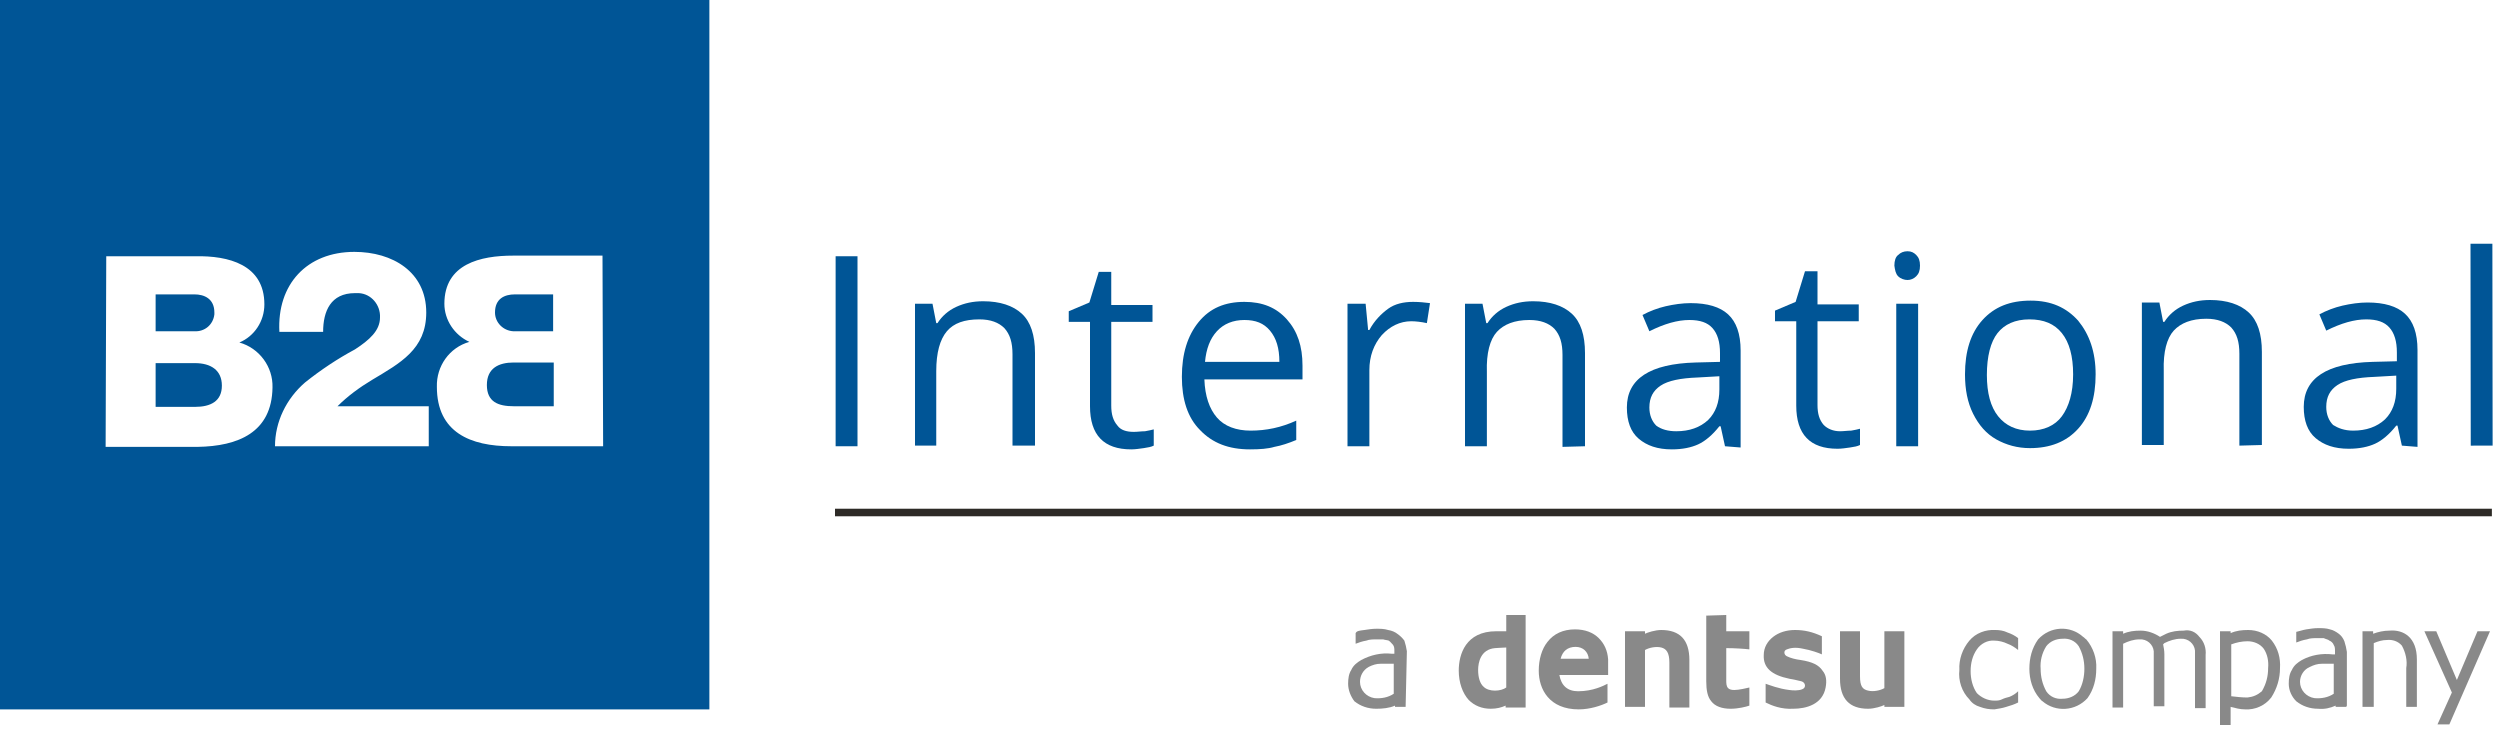 <svg version="1.1" xmlns="http://www.w3.org/2000/svg" xmlns:xlink="http://www.w3.org/1999/xlink" x="0px" y="0px" viewBox="0 0 400 119.1" style="enable-background:new 0 0 400 119.1;" xml:space="preserve">
<style type="text/css">
	.b2b-logo-blue-st0{fill:none;stroke:#2D2A26;stroke-width:1.21;stroke-miterlimit:10;}
	.b2b-logo-blue-st1{fill:#005596;}
	.b2b-logo-blue-st2{fill:#898989;}
</style>
<line id="line" class="b2b-logo-blue-st0" x1="133.6" y1="82" x2="398.7" y2="82"/>
<g id="b2b">
	<rect x="133.7" y="41" class="b2b-logo-blue-st1" width="3.5" height="30.4"/>
	<path class="b2b-logo-blue-st1" d="M162,71.4V56.7c0-1.9-0.4-3.2-1.3-4.2c-0.9-0.9-2.2-1.4-4-1.4c-2.4,0-4.1,0.6-5.2,1.9s-1.7,3.4-1.7,6.4v11.9
		h-3.4V48.6h2.8l0.6,3.1h0.2c0.7-1.1,1.7-2,3-2.6c1.3-0.6,2.7-0.9,4.3-0.9c2.7,0,4.8,0.7,6.2,2s2.1,3.4,2.1,6.3v14.8H162L162,71.4z"
		/>
	<path class="b2b-logo-blue-st1" d="M181.4,69.1c0.6,0,1.2-0.1,1.8-0.1c0.6-0.1,1-0.2,1.4-0.3v2.6c-0.4,0.2-0.9,0.3-1.6,0.4
		c-0.7,0.1-1.4,0.2-2,0.2c-4.4,0-6.6-2.3-6.6-6.9l0-13.5H171v-1.7l3.3-1.4l1.5-4.9h2v5.3h6.6v2.7h-6.6l0,13.4c0,1.4,0.3,2.4,1,3.2
		C179.3,68.8,180.2,69.1,181.4,69.1"/>
	<path class="b2b-logo-blue-st1" d="M200,71.9c-3.4,0-6-1-8-3.1c-2-2-2.9-4.9-2.9-8.5c0-3.7,0.9-6.6,2.7-8.8c1.8-2.2,4.2-3.2,7.3-3.2
		c2.9,0,5.1,0.9,6.8,2.8c1.7,1.9,2.5,4.3,2.5,7.4v2.2l-15.7,0c0.1,2.7,0.8,4.7,2,6.1s3.1,2.1,5.4,2.1c2.5,0,4.9-0.5,7.3-1.6v3.1
		c-1.2,0.5-2.4,0.9-3.5,1.1C202.9,71.8,201.6,71.9,200,71.9 M199.1,51.2c-1.8,0-3.3,0.6-4.4,1.8s-1.7,2.8-1.9,4.9l11.9,0
		c0-2.2-0.5-3.8-1.5-5S200.9,51.2,199.1,51.2"/>
	<path class="b2b-logo-blue-st1" d="M226.1,48.3c1,0,1.9,0.1,2.7,0.2l-0.5,3.2c-0.9-0.2-1.8-0.3-2.5-0.3c-1.8,0-3.4,0.8-4.7,2.2
		c-1.3,1.5-2,3.4-2,5.6l0,12.2h-3.5l0-22.8h2.9l0.4,4.2h0.2c0.8-1.5,1.9-2.6,3-3.4S224.6,48.3,226.1,48.3"/>
	<path class="b2b-logo-blue-st1" d="M250,71.5l0-14.7c0-1.9-0.4-3.2-1.3-4.2c-0.9-0.9-2.2-1.4-4-1.4c-2.4,0-4.1,0.7-5.2,1.9s-1.7,3.4-1.6,6.4
		l0,11.9h-3.5l0-22.8h2.8l0.6,3.1h0.2c0.7-1.1,1.7-2,3-2.6s2.7-0.9,4.3-0.9c2.7,0,4.8,0.7,6.2,2c1.4,1.3,2.1,3.4,2.1,6.3l0,14.9
		L250,71.5L250,71.5z"/>
	<path class="b2b-logo-blue-st1" d="M276,71.4l-0.7-3.2h-0.2c-1.1,1.4-2.3,2.4-3.4,2.9c-1.1,0.5-2.5,0.8-4.2,0.8c-2.3,0-4-0.6-5.3-1.7
		s-1.9-2.8-1.9-5c0-4.6,3.7-7,11-7.2l3.9-0.1v-1.4c0-1.8-0.4-3.1-1.2-4s-2-1.3-3.7-1.3c-1.9,0-4,0.6-6.4,1.8l-1.1-2.6
		c1.1-0.6,2.4-1.1,3.7-1.4c1.3-0.3,2.7-0.5,4-0.5c2.7,0,4.7,0.6,6,1.8c1.3,1.2,2,3.1,2,5.8l0,15.5L276,71.4L276,71.4z M268.2,69
		c2.1,0,3.8-0.6,5.1-1.8c1.2-1.2,1.8-2.8,1.8-4.9v-2.1l-3.5,0.2c-2.7,0.1-4.7,0.5-5.9,1.3c-1.2,0.8-1.8,1.9-1.8,3.5
		c0,1.2,0.4,2.2,1.1,2.9C265.8,68.7,266.9,69,268.2,69"/>
	<path class="b2b-logo-blue-st1" d="M294.4,69c0.6,0,1.2-0.1,1.8-0.1c0.6-0.1,1-0.2,1.4-0.3v2.6c-0.4,0.2-0.9,0.3-1.6,0.4c-0.7,0.1-1.4,0.2-2,0.2
		c-4.4,0-6.6-2.3-6.6-6.9l0-13.5H284v-1.7l3.3-1.4l1.5-4.9h2v5.3h6.6v2.7h-6.6l0,13.4c0,1.4,0.3,2.4,1,3.2
		C292.4,68.6,293.3,69,294.4,69"/>
	<path class="b2b-logo-blue-st1" d="M303.1,42.5c0-0.8,0.2-1.4,0.6-1.7c0.4-0.4,0.9-0.6,1.5-0.6s1,0.2,1.4,0.6c0.4,0.4,0.6,0.9,0.6,1.7
		c0,0.8-0.2,1.3-0.6,1.7c-0.4,0.4-0.9,0.6-1.4,0.6s-1.1-0.2-1.5-0.6C303.3,43.8,303.2,43.2,303.1,42.5 M306.9,71.4h-3.5l0-22.8h3.5
		L306.9,71.4z"/>
	<path class="b2b-logo-blue-st1" d="M335.3,59.9c0,3.7-0.9,6.6-2.8,8.7c-1.9,2.1-4.5,3.1-7.7,3.1c-2,0-3.8-0.5-5.4-1.4c-1.6-0.9-2.8-2.3-3.7-4.1
		c-0.9-1.8-1.3-3.9-1.3-6.3c0-3.7,0.9-6.6,2.8-8.7c1.9-2.1,4.4-3.1,7.7-3.1s5.7,1.1,7.6,3.2C334.3,53.5,335.3,56.3,335.3,59.9
		 M317.9,60c0,2.9,0.6,5.1,1.8,6.6c1.2,1.5,2.9,2.3,5.1,2.3s4-0.8,5.1-2.3s1.8-3.7,1.8-6.7c0-2.9-0.6-5.1-1.8-6.6
		c-1.2-1.5-2.9-2.2-5.2-2.2s-4,0.8-5.1,2.2S317.9,57,317.9,60"/>
	<path class="b2b-logo-blue-st1" d="M358.3,71.3l0-14.7c0-1.9-0.4-3.2-1.3-4.2c-0.9-0.9-2.2-1.4-4-1.4c-2.4,0-4.1,0.7-5.2,1.9s-1.7,3.4-1.6,6.4
		l0,11.9h-3.5l0-22.8h2.8l0.6,3.1h0.2c0.7-1.1,1.7-2,3-2.6s2.7-0.9,4.3-0.9c2.7,0,4.8,0.7,6.2,2c1.4,1.3,2.1,3.4,2.1,6.3l0,14.9
		L358.3,71.3L358.3,71.3z"/>
	<path class="b2b-logo-blue-st1" d="M384.3,71.3l-0.7-3.2h-0.2c-1.1,1.4-2.3,2.4-3.4,2.9c-1.1,0.5-2.5,0.8-4.2,0.8c-2.3,0-4-0.6-5.3-1.7
		s-1.9-2.8-1.9-5c0-4.6,3.7-7,11-7.2l3.9-0.1v-1.4c0-1.8-0.4-3.1-1.2-4s-2-1.3-3.7-1.3c-1.9,0-4,0.6-6.4,1.8l-1.1-2.6
		c1.1-0.6,2.4-1.1,3.7-1.4c1.3-0.3,2.7-0.5,4-0.5c2.7,0,4.7,0.6,6,1.8c1.3,1.2,2,3.1,2,5.8l0,15.5L384.3,71.3L384.3,71.3z
		 M376.5,68.9c2.1,0,3.8-0.6,5.1-1.8c1.2-1.2,1.8-2.8,1.8-4.9v-2.1l-3.5,0.2c-2.7,0.1-4.7,0.5-5.9,1.3c-1.2,0.8-1.8,1.9-1.8,3.5
		c0,1.2,0.4,2.2,1.1,2.9C374.1,68.5,375.1,68.9,376.5,68.9"/>
	
		<rect x="395.3" y="39" transform="matrix(1 -1.221729e-03 1.221729e-03 1 -6.706105e-02 0.485)" class="b2b-logo-blue-st1" width="3.5" height="32.3"/>
	<path class="b2b-logo-blue-st1" d="M77.9,61.6c0,2.7,1.8,3.4,4.3,3.4h6.4v-7h-6.4C79.8,58,77.9,58.9,77.9,61.6"/>
	<path class="b2b-logo-blue-st1" d="M31.2,58.1h-6.3v7h6.3c2.5,0,4.3-0.9,4.3-3.4S33.7,58.1,31.2,58.1"/>
	<path class="b2b-logo-blue-st1" d="M34.3,50.3c0-0.1,0-0.2,0-0.3c0-2.2-1.6-2.9-3.2-2.9h-6.2V53h6.2C32.7,53.1,34.1,52,34.3,50.3"/>
	<path class="b2b-logo-blue-st1" d="M96.5,71.4H81.8c-6.5,0-11.9-2.2-11.9-9.5c-0.1-3.3,2-6.3,5.2-7.2c-2.4-1.1-4-3.5-4-6.1c0-6.4,5.8-7.7,11-7.7
		h14.3L96.5,71.4L96.5,71.4z M68.6,71.4H44c0-3.9,1.8-7.6,4.8-10.2c2.5-2,5.2-3.8,8-5.3c2.3-1.5,4-3,4-5.1c0.1-2-1.4-3.8-3.4-3.9
		c-0.2,0-0.4,0-0.6,0c-3.9,0-5.1,2.9-5.1,6.2h-7c-0.4-7.6,4.4-12.8,12-12.8c6.1,0,11.5,3.2,11.5,9.7c0,5.9-4.2,8.1-8.7,10.8
		c-2,1.2-3.9,2.6-5.5,4.2h14.6L68.6,71.4L68.6,71.4z M31.6,71.5H16.9L17,41h14.3c5.2-0.1,11,1.3,11,7.7c0,2.7-1.6,5.1-4,6.1
		c3.2,0.9,5.4,3.9,5.3,7.2C43.5,69.2,38.1,71.4,31.6,71.5 M0,113.5h113.5V0H0C0,0,0,113.5,0,113.5z"/>
	<path class="b2b-logo-blue-st1" d="M79.2,50c0,1.6,1.3,2.9,2.9,3c0.1,0,0.2,0,0.3,0h6.1v-5.9h-6.1C80.7,47.1,79.2,47.8,79.2,50"/>
</g>
<g id="dentsu">
	<path class="b2b-logo-blue-st2" d="M322.9,112.4c-0.6,0.3-1.2,0.5-1.9,0.7c-0.6,0.2-1.3,0.3-1.9,0.4c-0.8,0-1.5-0.1-2.3-0.4
		c-0.7-0.2-1.3-0.6-1.7-1.2c-1.2-1.2-1.8-3-1.6-4.7c-0.1-1.7,0.5-3.4,1.6-4.7c1-1.2,2.6-1.8,4.2-1.7c0.6,0,1.3,0.1,1.9,0.4
		c0.6,0.2,1.2,0.5,1.7,0.9v1.9c-0.5-0.4-1.1-0.8-1.7-1c-0.6-0.3-1.4-0.5-2.1-0.5c-1.1-0.1-2.2,0.5-2.8,1.4c-0.7,1-1,2.2-1,3.5
		c0,1.2,0.3,2.5,1,3.5c0.7,0.7,1.7,1.2,2.8,1.2c0.4,0,0.8,0,1.2-0.2c0.4-0.2,0.8-0.3,1.2-0.4c0.5-0.2,1-0.5,1.4-0.9L322.9,112.4
		L322.9,112.4z"/>
	<path class="b2b-logo-blue-st2" d="M335.4,107c0,1.7-0.4,3.3-1.4,4.7c-1.9,2.1-5.1,2.3-7.2,0.5c-0.2-0.1-0.3-0.3-0.5-0.5c-1.1-1.3-1.6-3-1.6-4.7
		c0-1.7,0.4-3.3,1.4-4.7c1.9-2.1,5.1-2.3,7.2-0.4c0.2,0.1,0.3,0.3,0.5,0.4C334.9,103.6,335.5,105.3,335.4,107 M333.5,107
		c0-1.3-0.3-2.5-0.9-3.6c-0.6-0.9-1.6-1.3-2.6-1.2c-1,0-2,0.4-2.6,1.2c-0.7,1.1-1,2.4-0.9,3.6c0,1.3,0.3,2.5,0.9,3.6
		c0.6,0.9,1.6,1.3,2.6,1.2c1,0,2-0.4,2.6-1.2C333.2,109.6,333.5,108.3,333.5,107"/>
	<path class="b2b-logo-blue-st2" d="M233.4,107.3c0,1.9,0.6,3.6,1.6,4.7c0.9,0.9,2.1,1.4,3.5,1.4c1,0,1.7-0.2,2.4-0.5l0,0.3h3.2V98.4H241v2.6h-1.6
		C234.5,101,233.4,104.7,233.4,107.3 M236.5,107.2c0-1.2,0.4-3.3,2.7-3.5c0.3,0,1.2-0.1,1.8-0.1v6.4c-0.4,0.3-1.1,0.5-1.8,0.5
		c-0.7,0-1.4-0.2-1.8-0.6C236.8,109.4,236.5,108.4,236.5,107.2"/>
	<path class="b2b-logo-blue-st2" d="M252.5,110.6c-1.7,0-2.7-0.9-3-2.6h7.8v-0.1c0-1.1,0-2,0-2.4c-0.1-1.4-0.6-2.5-1.5-3.4
		c-0.9-0.9-2.2-1.4-3.8-1.4c-1.9,0-3.4,0.7-4.4,2c-0.9,1.1-1.4,2.8-1.4,4.6c0,3,1.7,6.2,6.4,6.2c1.8,0,3.6-0.6,4.6-1.1v-3
		C256.6,109.7,254.9,110.6,252.5,110.6 M252.1,103.5c1.2,0,2,0.8,2.1,1.9h-4.5C250,104.2,250.8,103.5,252.1,103.5"/>
	<path class="b2b-logo-blue-st2" d="M267.1,106v7.2h3.2v-7.6c0-3.2-1.5-4.8-4.5-4.8c-1,0-2.2,0.4-2.6,0.6V101h-3.2v12.1h3.2v-9.1
		c0.7-0.4,1.8-0.6,2.6-0.4S267.1,104.4,267.1,106"/>
	<path class="b2b-logo-blue-st2" d="M297.6,108.2V101h-3.2v7.6c0,3.2,1.5,4.8,4.5,4.8c1,0,2.2-0.4,2.6-0.6l0,0.3h3.2V101h-3.2v9.1
		c-0.7,0.4-1.8,0.6-2.6,0.4C298,110.3,297.6,109.8,297.6,108.2"/>
	<path class="b2b-logo-blue-st2" d="M273,98.5V109c0,1.4,0.2,2.5,0.8,3.2c0.6,0.8,1.7,1.2,3.1,1.2c1.2,0,2.4-0.3,3-0.5V110
		c-0.4,0.1-1.7,0.4-2.4,0.4c-0.5,0-0.8-0.1-1-0.3c-0.3-0.3-0.3-0.8-0.3-1.3v-5.1c1.3,0,2.9,0.1,3.7,0.2V101h-3.7v-2.6L273,98.5
		L273,98.5z"/>
	<path class="b2b-logo-blue-st2" d="M291.6,107.3c-0.6-0.9-1.6-1.4-3.5-1.7c-0.8-0.1-1.6-0.3-2.2-0.6c-0.2-0.1-0.4-0.3-0.4-0.6
		c0-0.2,0.1-0.4,0.4-0.5c0.5-0.2,1.3-0.4,2.6-0.1c1.2,0.2,2.6,0.7,3,0.9v-2.9c-1.5-0.7-2.8-1-4.3-1c-1.4,0-2.6,0.4-3.5,1.1
		c-0.9,0.7-1.5,1.7-1.5,2.9c-0.1,2,1.2,3.2,4.1,3.8c0.6,0.1,1.5,0.3,1.9,0.4c0.4,0.1,0.6,0.4,0.6,0.7c0,0.3-0.2,0.5-0.5,0.6
		c-0.5,0.2-1.4,0.2-2,0.1c-1.7-0.2-3.2-0.8-3.8-1v3c1,0.5,2.5,1.1,4.4,1c2.1,0,4.7-0.7,5.2-3.4C292.3,108.9,292.2,108,291.6,107.3"
		/>
	<path class="b2b-logo-blue-st2" d="M351.9,101.9c0.8,0.8,1.1,1.9,1,2.9v8.5h-1.7v-9.2c-0.1-1.1-1.1-2-2.3-1.9c-0.9,0-1.8,0.3-2.6,0.7l-0.2,0.2
		c0.1,0.5,0.2,1,0.2,1.6v8.3h-1.7v-8.8c-0.1-1.1-1.1-2-2.3-1.9c-0.9,0-1.8,0.3-2.6,0.7v10.2H338V101h1.7v0.4
		c0.9-0.4,1.8-0.5,2.8-0.5c1.1,0,2.2,0.4,3.1,1l1-0.5c0.9-0.4,1.8-0.5,2.8-0.5C350.4,100.7,351.3,101.1,351.9,101.9"/>
	<path class="b2b-logo-blue-st2" d="M364.8,106.9c0,1.7-0.5,3.3-1.4,4.7c-1,1.3-2.6,2-4.2,1.9c-0.8,0-1.5-0.2-2.3-0.4v2.9h-1.7v-15h1.7v0.3
		c0.9-0.4,1.8-0.5,2.8-0.5c1.5,0,2.9,0.6,3.8,1.7C364.5,103.8,364.9,105.3,364.8,106.9 M362.9,106.9c0.1-1.1-0.1-2.2-0.7-3.1
		c-0.6-0.8-1.6-1.2-2.6-1.2c-0.9,0-1.8,0.2-2.6,0.5v8.3c0.9,0.1,1.7,0.2,2.6,0.2c0.9-0.1,1.6-0.4,2.3-1
		C362.6,109.4,362.9,108.2,362.9,106.9"/>
	<path class="b2b-logo-blue-st2" d="M375.4,113.1h-1.7v-0.2c-0.9,0.4-1.8,0.6-2.8,0.5c-1.3,0-2.5-0.4-3.5-1.2c-0.7-0.7-1.2-1.7-1.2-2.8
		c0-0.8,0.1-1.6,0.5-2.2c0.3-0.7,0.9-1.2,1.6-1.6c1.5-0.8,3.2-1.1,4.9-0.9h0.4v-0.5c0-0.4,0-0.7-0.2-1c-0.1-0.3-0.4-0.6-0.7-0.7
		c-0.2-0.2-0.5-0.2-0.9-0.4h-1c-0.6,0-1.2,0-1.7,0.2c-0.6,0.1-1.2,0.3-1.7,0.5v-1.7c0.5-0.1,1-0.3,1.6-0.4c0.6-0.1,1.3-0.2,1.9-0.2
		c0.6,0,1.3,0,1.9,0.2c0.5,0.1,1,0.4,1.4,0.7c0.4,0.3,0.7,0.7,0.9,1.2c0.2,0.6,0.3,1.1,0.4,1.7v8.6L375.4,113.1L375.4,113.1z
		 M373.6,106.2h-2.1c-0.7,0-1.3,0.2-1.9,0.5c-1,0.4-1.6,1.4-1.6,2.4c0,1.3,1,2.4,2.3,2.6c1.1,0.1,2.2-0.1,3.1-0.7v-4.8H373.6z"/>
	<path class="b2b-logo-blue-st2" d="M386.7,105.5v7.6H385v-6.2c0.2-1.2-0.1-2.5-0.7-3.6c-0.6-0.7-1.5-1-2.4-0.9c-0.7,0-1.4,0.2-2.1,0.5v10.2H378
		V101h1.7v0.4c0.8-0.3,1.7-0.5,2.6-0.5C384.6,100.7,386.7,102,386.7,105.5"/>
	<polygon class="b2b-logo-blue-st2" points="396.4,101 393.1,108.8 389.8,101 387.9,101 392.3,110.8 390,115.9 391.9,115.9 398.4,101 	"/>
	<path class="b2b-logo-blue-st2" d="M224.9,113.1h-1.7v-0.2c-0.9,0.4-2,0.5-3,0.5c-1.3,0-2.5-0.4-3.5-1.2c-0.6-0.8-1-1.8-1-2.8
		c0-0.8,0.1-1.6,0.5-2.2c0.3-0.7,0.9-1.2,1.6-1.6c1.5-0.8,3.2-1.2,4.9-1h0.4v-0.4c0-0.4,0-0.7-0.2-1c-0.2-0.2-0.4-0.5-0.7-0.7
		c-0.3-0.1-0.6-0.1-0.9-0.2h-1c-0.6,0-1.2,0-1.7,0.2c-0.6,0.1-1.2,0.3-1.7,0.5v-1.7c0.2-0.4,0.7-0.4,1.4-0.5
		c0.6-0.1,1.3-0.2,1.9-0.2c0.6,0,1.3,0,1.9,0.2c0.6,0.1,1.1,0.3,1.6,0.7c0.4,0.3,0.7,0.6,1,1c0.2,0.6,0.3,1.1,0.4,1.7L224.9,113.1
		L224.9,113.1z M223,106.2h-2.1c-0.7,0-1.3,0.2-1.9,0.5c-0.9,0.5-1.4,1.4-1.4,2.4c0,1.3,1,2.4,2.3,2.6c1.1,0.1,2.2-0.1,3.1-0.7
		V106.2z"/>
</g>
</svg>
